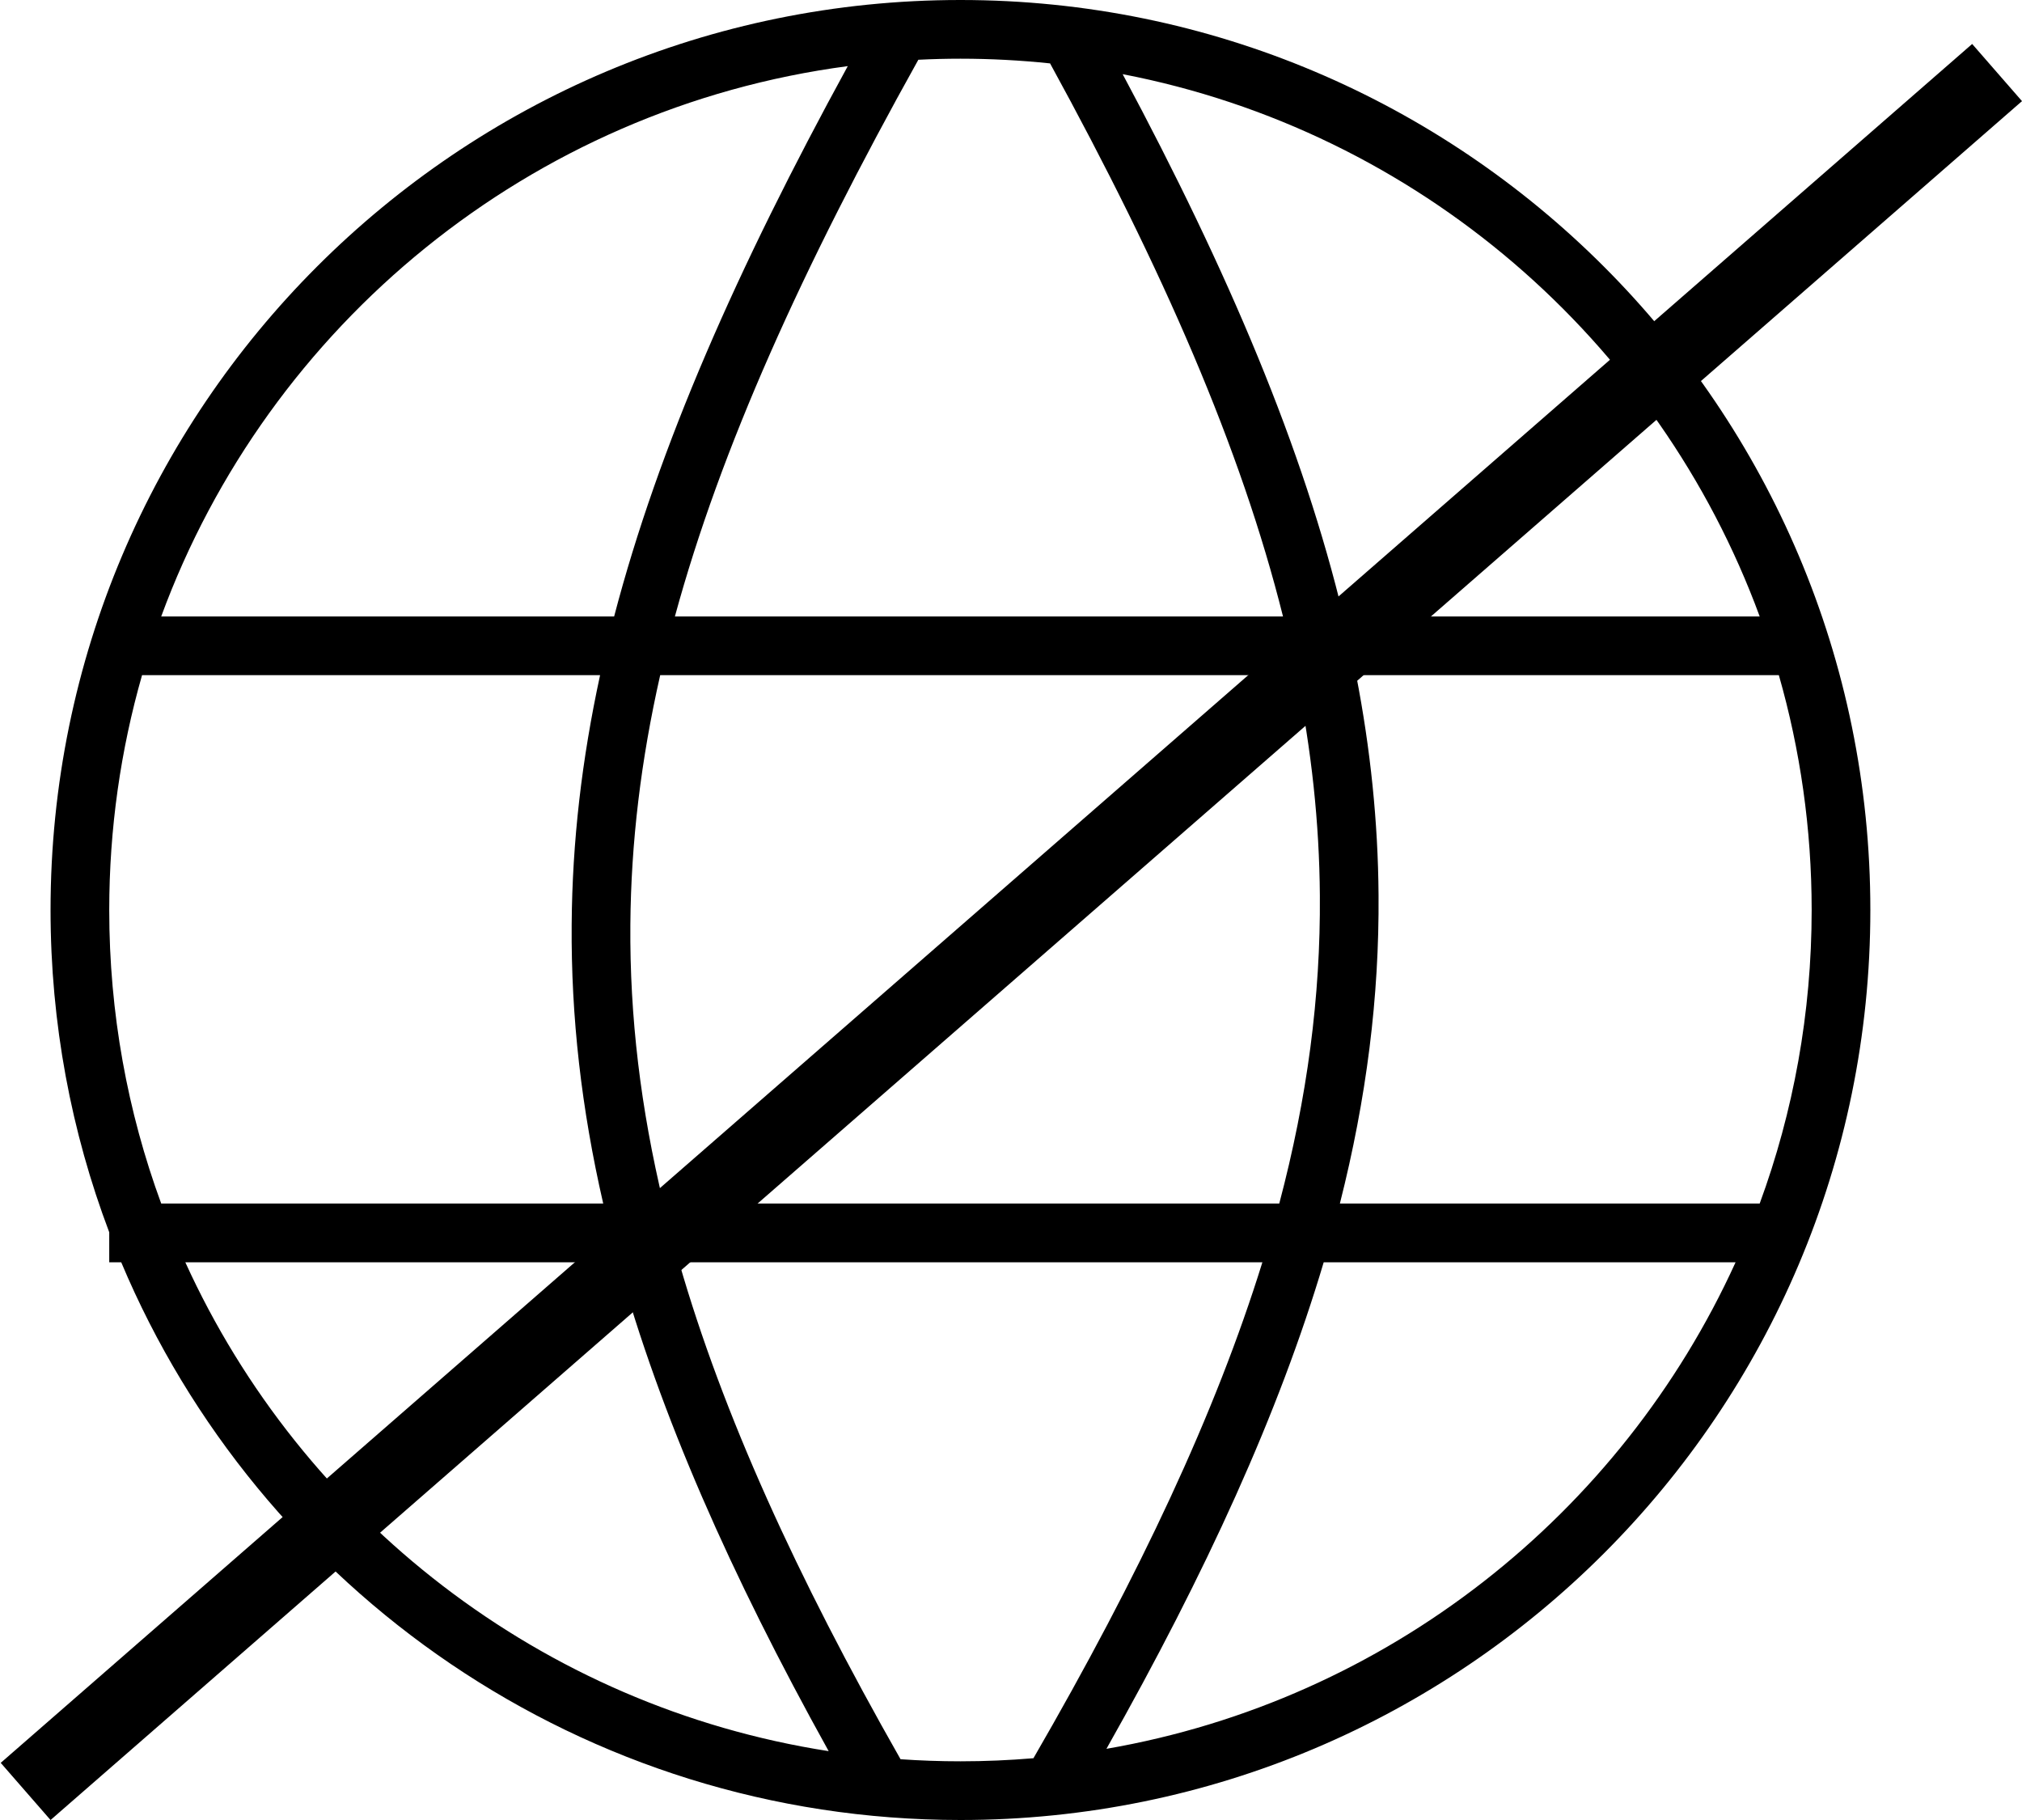 <?xml version="1.0" encoding="UTF-8"?> <svg xmlns="http://www.w3.org/2000/svg" width="40" height="36" viewBox="0 0 40 36" fill="none"> <path fill-rule="evenodd" clip-rule="evenodd" d="M34.811 23.806C35.476 21.996 35.839 20.041 35.839 18C35.839 16.389 35.612 14.83 35.19 13.355H26.828C27.112 14.82 27.261 16.261 27.271 17.705C27.286 19.721 27.032 21.731 26.506 23.806H34.811ZM25.307 23.806H13.126C12.672 21.921 12.456 20.105 12.47 18.295C12.482 16.668 12.679 15.036 13.06 13.355H25.644C25.944 14.832 26.1 16.275 26.11 17.714C26.125 19.71 25.861 21.712 25.307 23.806ZM26.577 12.194H34.811C32.803 6.728 28.042 2.592 22.209 1.467C24.31 5.394 25.781 8.87 26.577 12.194ZM20.773 1.254C23.014 5.345 24.551 8.876 25.381 12.194H13.351C14.258 8.868 15.865 5.311 18.167 1.182C18.443 1.168 18.721 1.161 19 1.161C19.599 1.161 20.191 1.193 20.773 1.254ZM24.973 24.968C24.047 27.95 22.548 31.142 20.444 34.778C19.968 34.818 19.486 34.839 19 34.839C18.602 34.839 18.206 34.825 17.815 34.798C15.745 31.159 14.296 27.963 13.434 24.968H24.973ZM21.888 34.592C23.867 31.089 25.299 27.949 26.186 24.968H34.334C32.067 29.949 27.444 33.632 21.888 34.592ZM11.309 18.286C11.32 16.651 11.51 15.02 11.871 13.355H2.81C2.388 14.83 2.161 16.389 2.161 18C2.161 20.041 2.524 21.996 3.189 23.806H11.933C11.503 21.936 11.295 20.113 11.309 18.286ZM12.149 12.194C13.027 8.837 14.582 5.309 16.771 1.308C10.494 2.138 5.308 6.425 3.189 12.194H12.149ZM3.666 24.968H12.227C13.055 27.971 14.442 31.123 16.393 34.638C10.712 33.755 5.971 30.033 3.666 24.968ZM2.398 24.968C5.122 31.449 11.529 36 19 36C28.941 36 37 27.941 37 18C37 8.059 28.941 0 19 0C9.059 0 1 8.059 1 18C1 20.244 1.411 22.393 2.161 24.375V24.968H2.398Z" fill="black"></path> <line x1="0.507" y1="35.435" x2="39.507" y2="1.435" stroke="black" stroke-width="1.5"></line> </svg> 